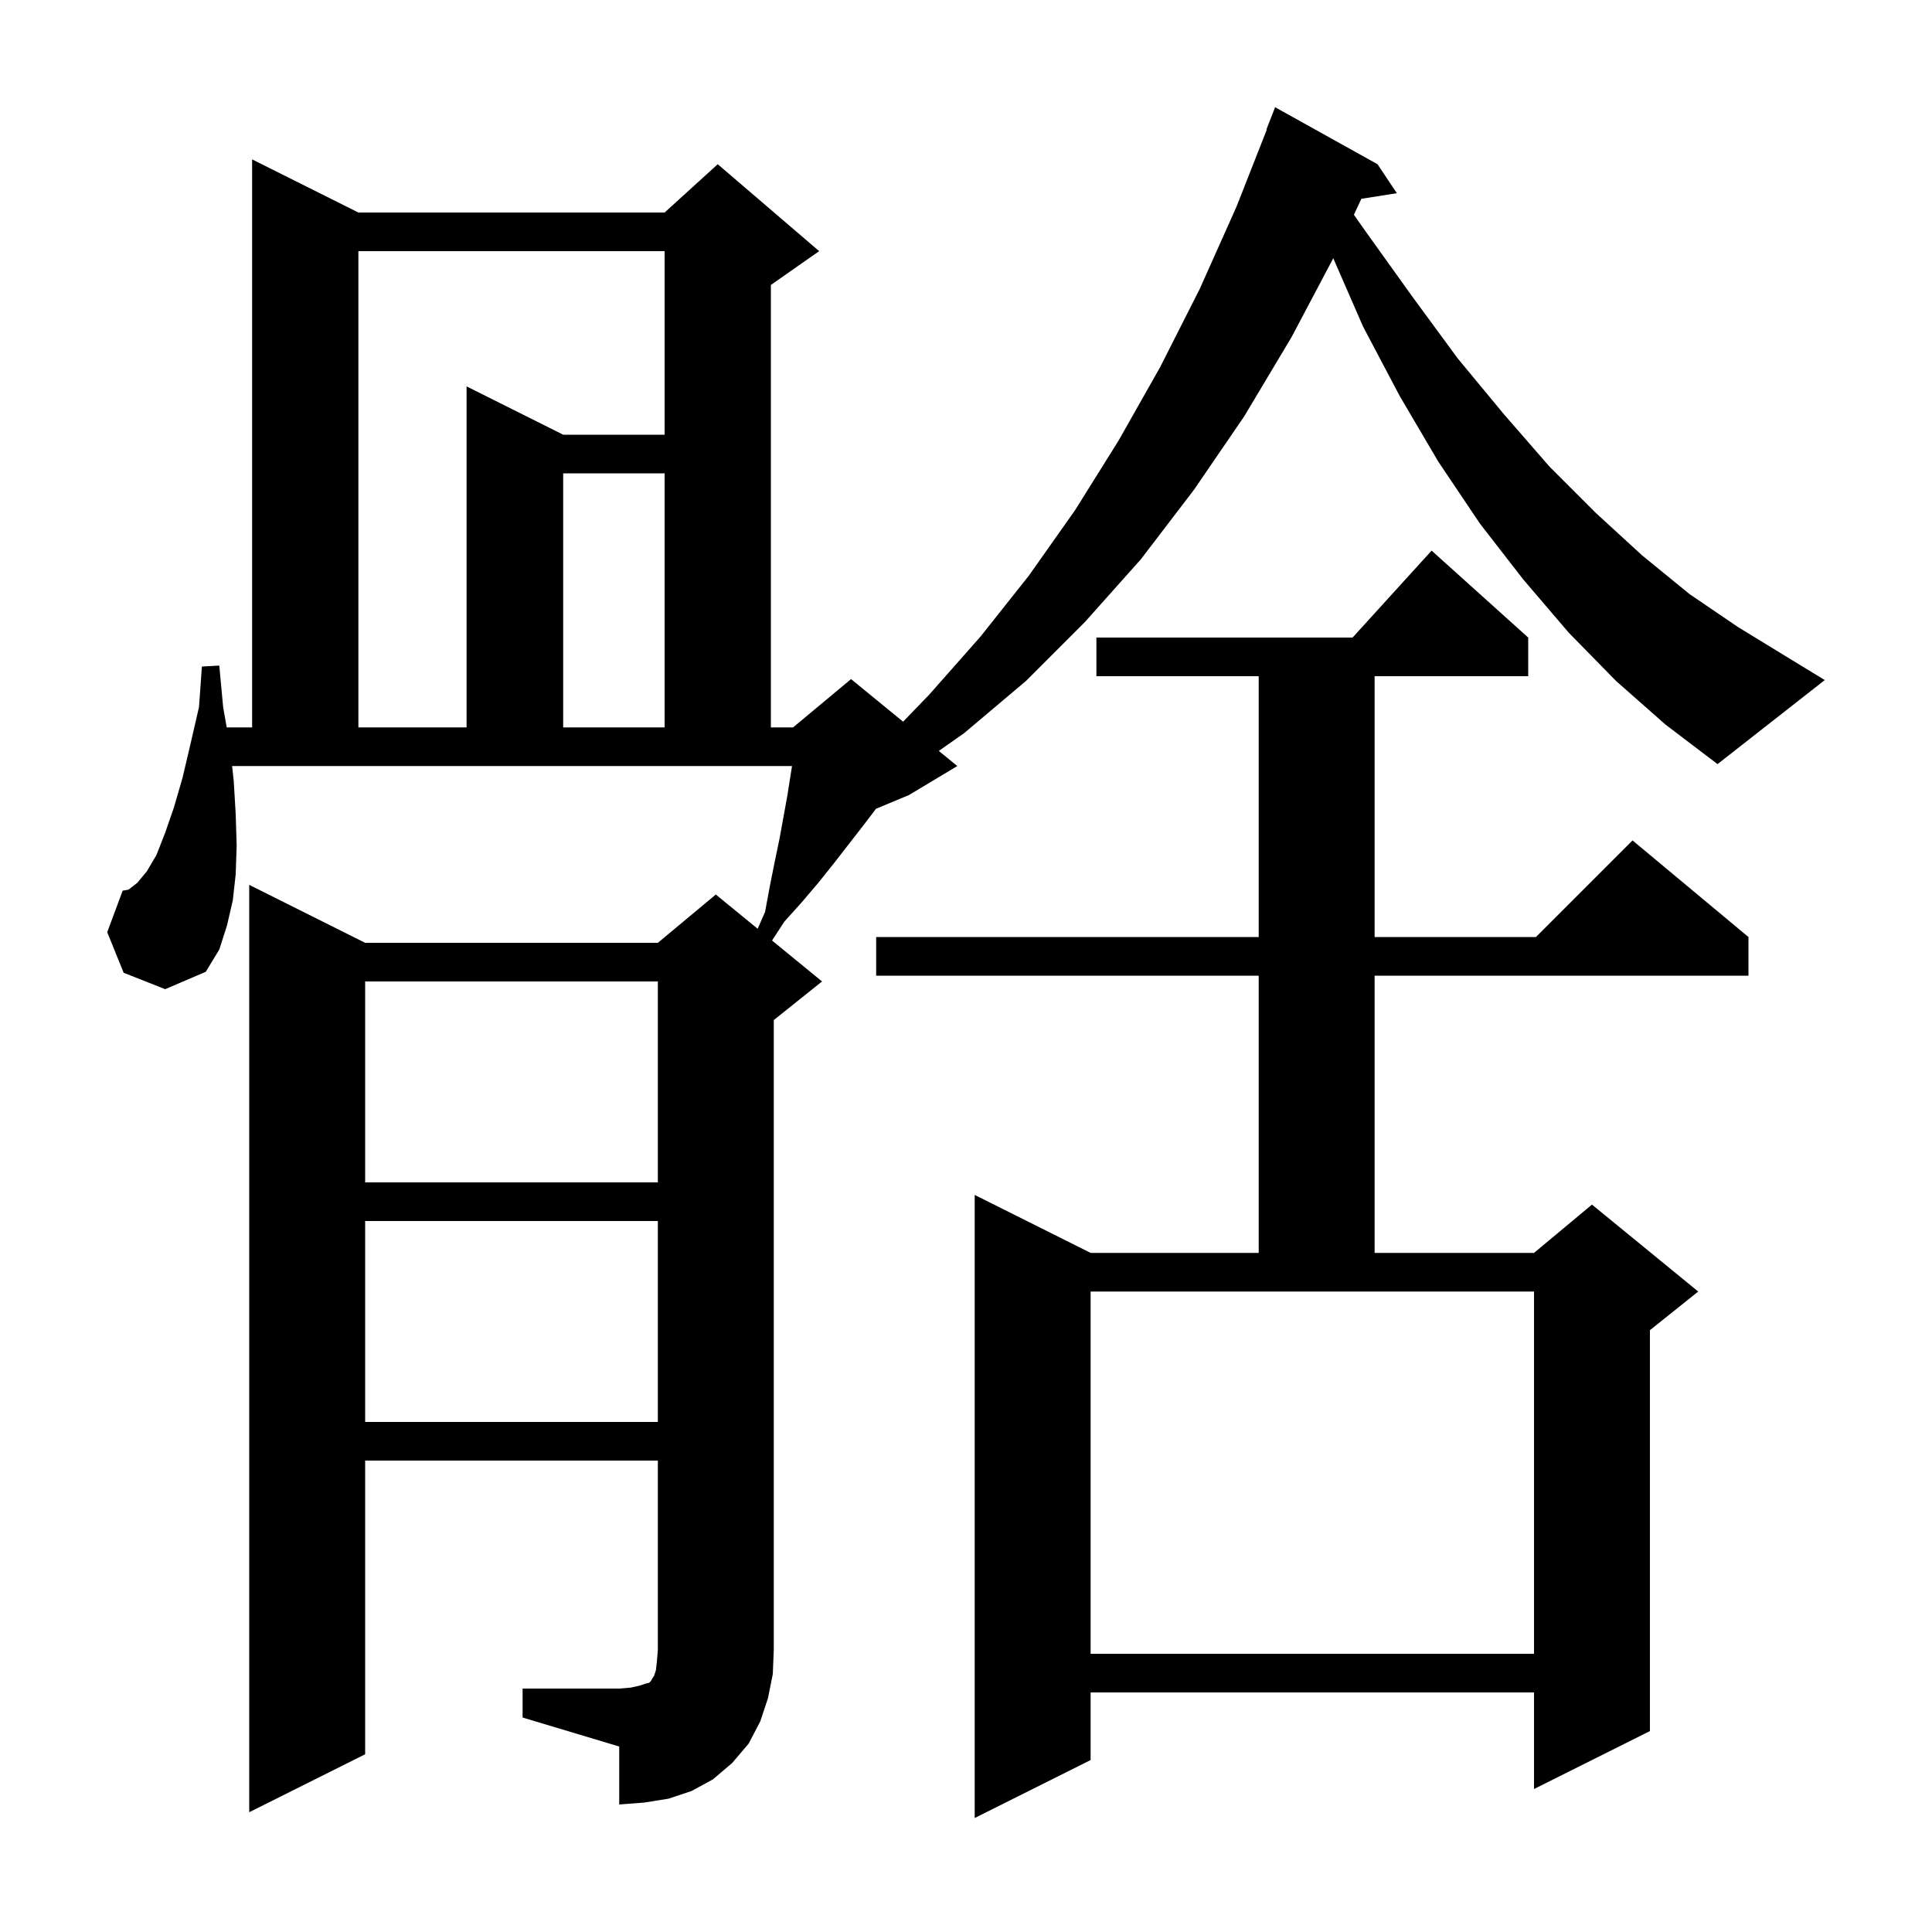 <svg xmlns="http://www.w3.org/2000/svg" xmlns:xlink="http://www.w3.org/1999/xlink" version="1.1" baseProfile="full" viewBox="0 0 200 200" width="200" height="200"><g fill="currentColor"><path d="M 158.2 66.0 L 158.2 70.0 L 142.3 70.0 L 142.3 97.0 L 159.0 97.0 L 169.0 87.0 L 181.0 97.0 L 181.0 101.0 L 142.3 101.0 L 142.3 129.7 L 158.8 129.7 L 164.8 124.7 L 175.8 133.7 L 170.8 137.7 L 170.8 179.2 L 158.8 185.2 L 158.8 175.2 L 112.9 175.2 L 112.9 182.2 L 100.9 188.2 L 100.9 123.7 L 112.9 129.7 L 130.3 129.7 L 130.3 101.0 L 90.7 101.0 L 90.7 97.0 L 130.3 97.0 L 130.3 70.0 L 113.5 70.0 L 113.5 66.0 L 140.018 66.0 L 148.2 57.0 Z M 112.9 133.7 L 112.9 171.2 L 158.8 171.2 L 158.8 133.7 Z M 37.8 126.4 L 37.8 147.2 L 68.1 147.2 L 68.1 126.4 Z M 37.8 101.6 L 37.8 122.4 L 68.1 122.4 L 68.1 101.6 Z M 167.3 70.5 L 162.4 65.5 L 157.7 60.0 L 153.2 54.2 L 148.9 47.8 L 144.9 41.0 L 141.1 33.8 L 138.019 26.732 L 133.7 34.9 L 128.8 43.1 L 123.6 50.7 L 118.1 57.9 L 112.3 64.4 L 106.2 70.5 L 99.8 75.9 L 97.186 77.734 L 99.1 79.3 L 94.1 82.3 L 90.682 83.724 L 90.4 84.1 L 89.1 85.8 L 86.3 89.4 L 84.7 91.4 L 83.0 93.4 L 81.2 95.4 L 79.92 97.362 L 85.1 101.6 L 80.1 105.6 L 80.1 170.8 L 80.0 173.3 L 79.5 175.8 L 78.7 178.2 L 77.5 180.5 L 75.8 182.5 L 73.8 184.2 L 71.6 185.4 L 69.2 186.2 L 66.7 186.6 L 64.1 186.8 L 64.1 180.8 L 54.1 177.8 L 54.1 174.8 L 64.1 174.8 L 65.3 174.7 L 66.2 174.5 L 66.8 174.3 L 67.2 174.2 L 67.4 174.0 L 67.5 173.8 L 67.7 173.5 L 67.9 172.9 L 68.0 172.0 L 68.1 170.8 L 68.1 151.2 L 37.8 151.2 L 37.8 181.6 L 25.8 187.6 L 25.8 91.6 L 37.8 97.6 L 68.1 97.6 L 74.1 92.6 L 78.432 96.145 L 79.2 94.4 L 79.7 91.7 L 80.2 89.2 L 80.7 86.8 L 81.5 82.4 L 81.989 79.3 L 24.027 79.3 L 24.2 80.9 L 24.4 84.3 L 24.5 87.5 L 24.4 90.5 L 24.1 93.2 L 23.5 95.8 L 22.7 98.3 L 21.3 100.6 L 17.1 102.4 L 12.8 100.7 L 11.1 96.5 L 12.7 92.2 L 13.3 92.1 L 14.2 91.4 L 15.2 90.2 L 16.2 88.5 L 17.1 86.2 L 18.0 83.6 L 18.9 80.5 L 19.7 77.1 L 20.6 73.2 L 20.9 69.0 L 22.7 68.9 L 23.1 73.2 L 23.468 75.3 L 26.1 75.3 L 26.1 16.5 L 37.1 22.0 L 68.8 22.0 L 74.3 17.0 L 84.8 26.0 L 79.8 29.5 L 79.8 75.3 L 82.1 75.3 L 88.1 70.3 L 93.489 74.709 L 96.2 71.9 L 101.5 65.9 L 106.5 59.6 L 111.3 52.8 L 115.8 45.6 L 120.1 38.0 L 124.2 29.9 L 128.0 21.4 L 131.141 13.413 L 131.1 13.4 L 132.0 11.1 L 142.6 17.0 L 144.6 20.0 L 140.927 20.58 L 140.155 22.232 L 141.4 24.0 L 146.2 30.7 L 150.9 37.1 L 155.7 42.9 L 160.4 48.3 L 165.2 53.1 L 170.0 57.5 L 174.9 61.5 L 179.9 64.9 L 184.8 67.9 L 188.9 70.4 L 177.8 79.1 L 172.4 75.0 Z M 37.1 26.0 L 37.1 75.3 L 48.3 75.3 L 48.3 40.0 L 58.3 45.0 L 68.8 45.0 L 68.8 26.0 Z M 58.3 49.0 L 58.3 75.3 L 68.8 75.3 L 68.8 49.0 Z "/></g></svg>